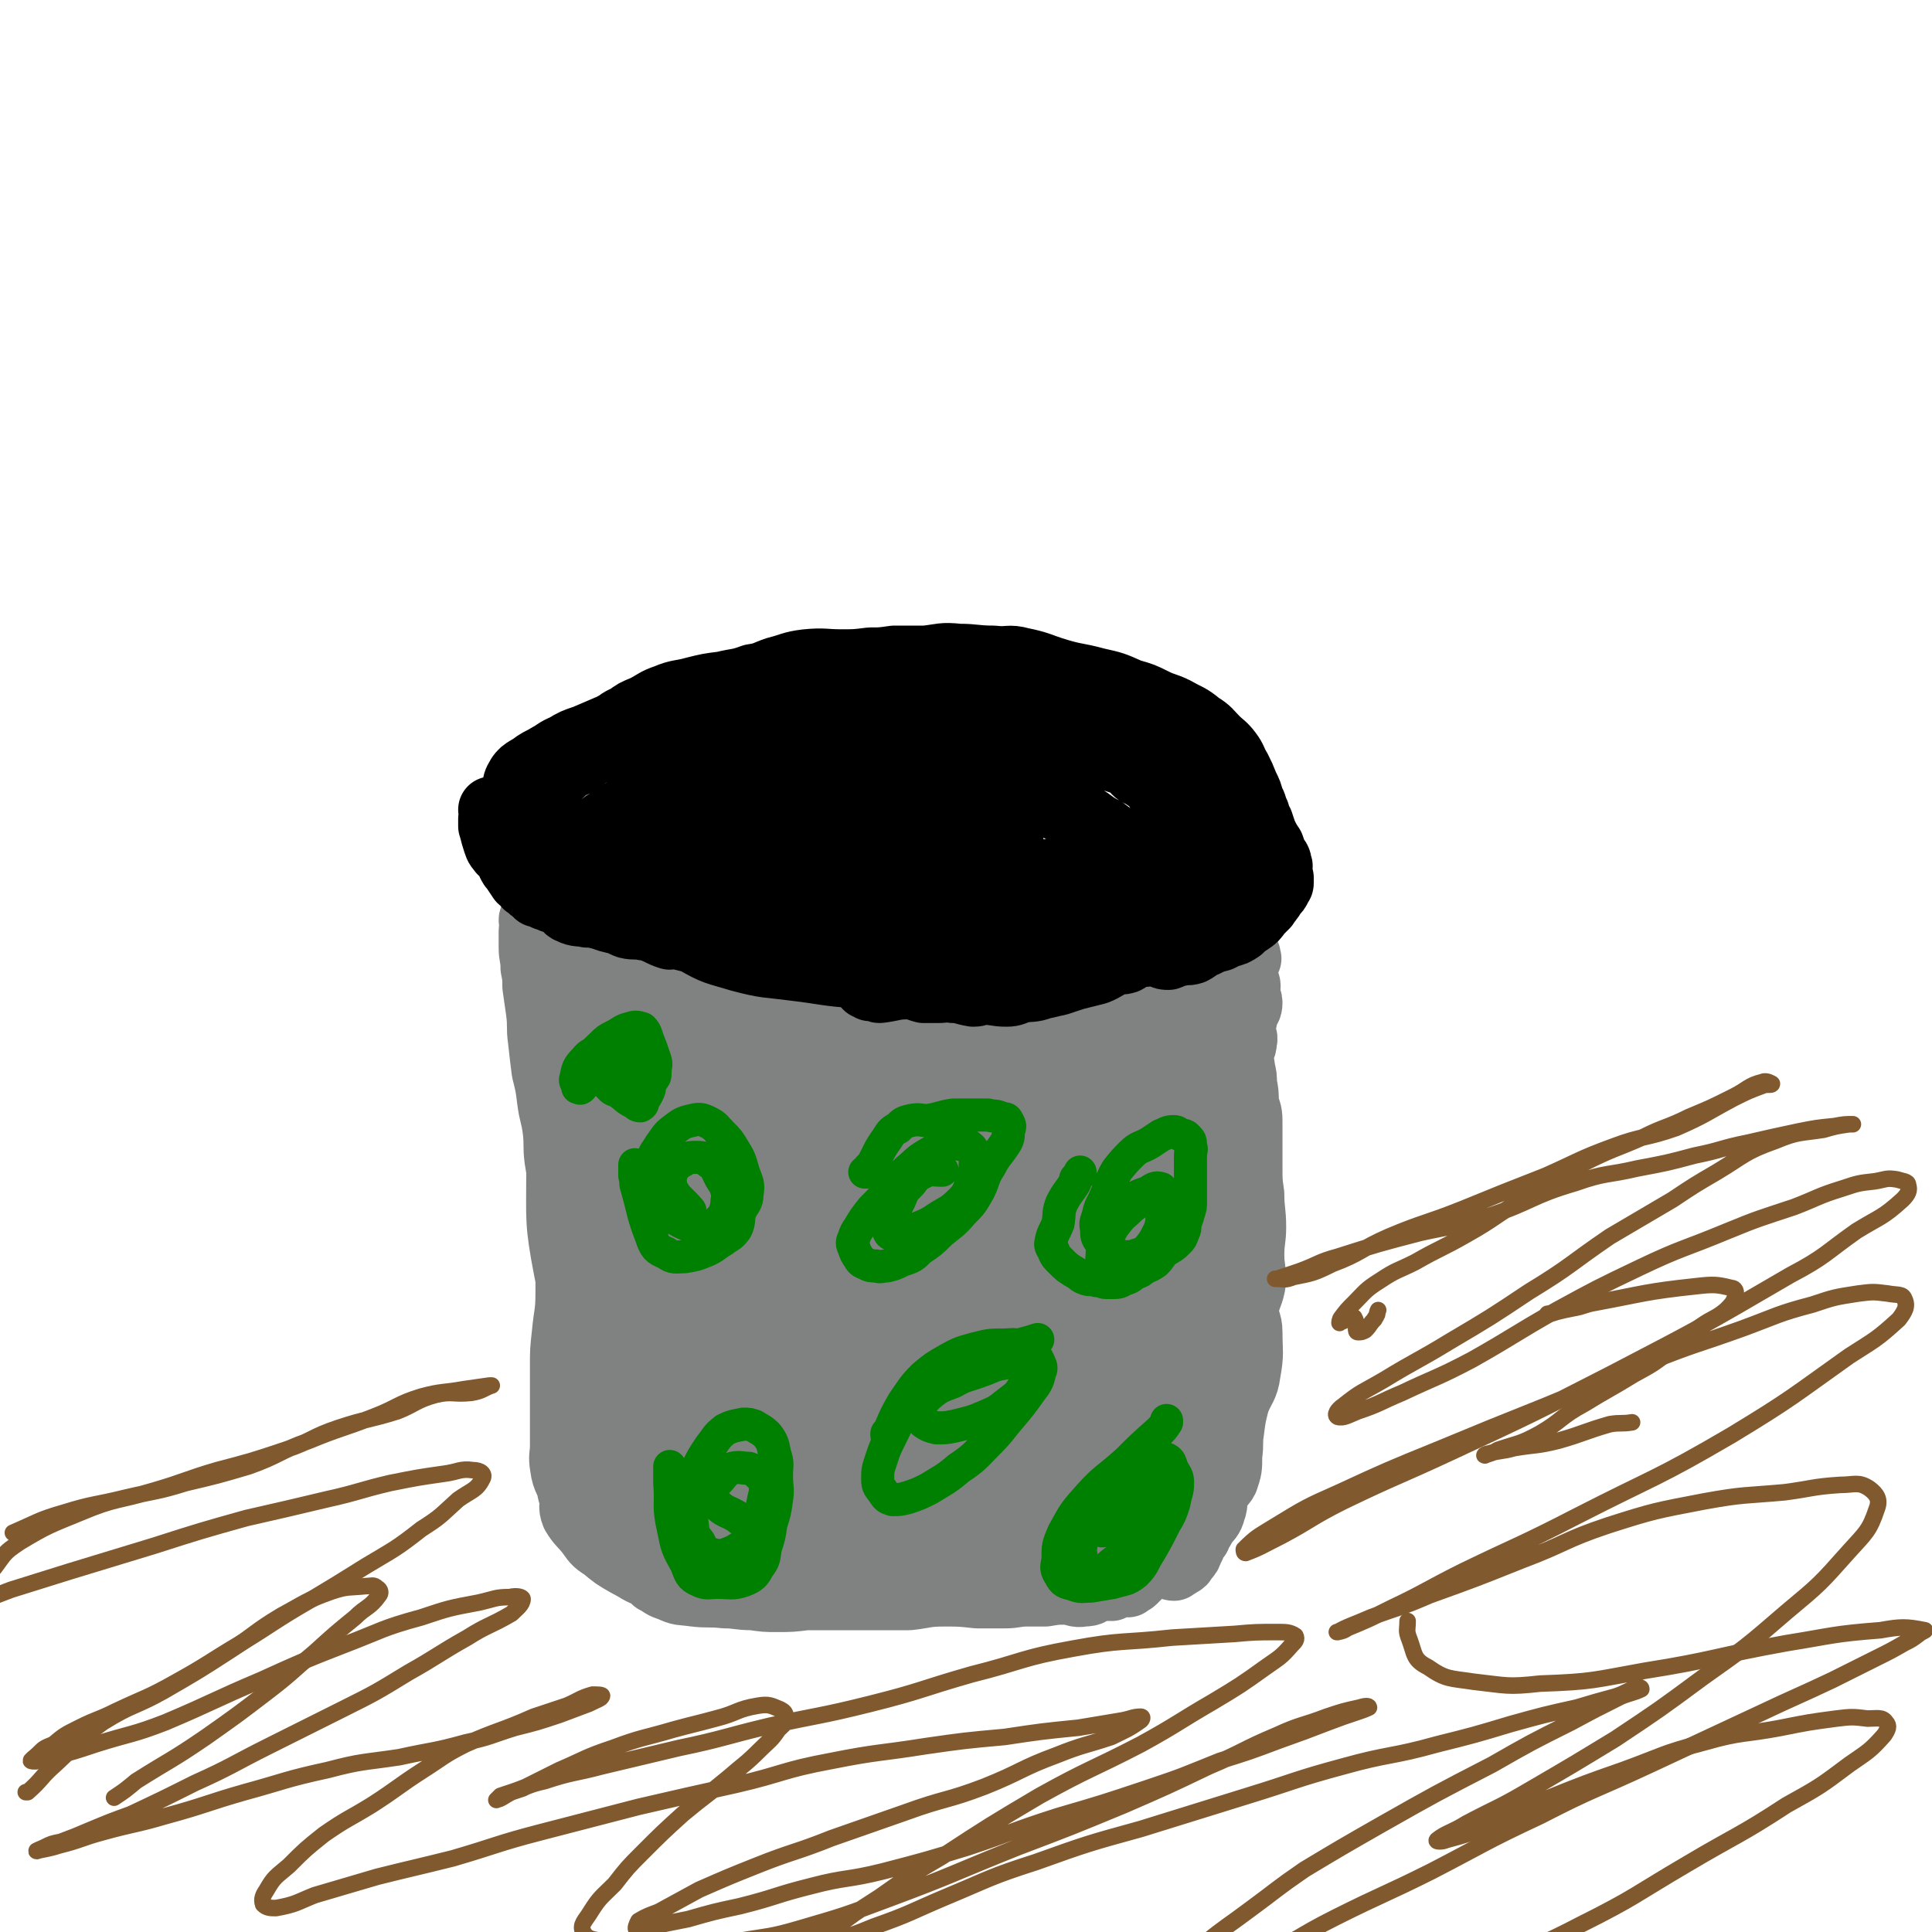 <svg viewBox='0 0 1050 1050' version='1.1' xmlns='http://www.w3.org/2000/svg' xmlns:xlink='http://www.w3.org/1999/xlink'><g fill='none' stroke='#808282' stroke-width='36' stroke-linecap='round' stroke-linejoin='round'><path d='M316,521c0,0 0,0 0,0 1,0 1,-1 1,-1 0,-2 -1,-2 -2,-3 -1,-1 -1,0 -2,-1 -2,-1 -3,-1 -3,-3 0,-1 1,-2 3,-2 3,-1 3,0 6,0 2,0 3,1 3,0 1,-3 -1,-5 1,-7 2,-2 4,0 8,0 3,-1 3,-2 6,-3 2,-2 2,-2 4,-4 2,-1 2,-1 4,-2 2,-1 3,-1 6,-1 3,-1 3,-1 5,-2 3,-1 2,-2 5,-4 3,-2 3,-1 7,-2 3,-1 3,-1 6,-1 4,-1 4,-1 8,-2 3,-1 3,-1 6,-1 4,-1 4,-1 7,-1 3,-1 3,0 6,-1 4,-1 3,-3 7,-4 2,0 2,2 4,2 4,0 4,-2 7,-2 2,0 2,1 4,3 2,1 2,1 4,2 3,1 3,1 6,2 3,1 3,0 6,0 4,1 4,1 7,1 4,0 4,0 8,1 4,1 4,1 8,1 4,1 4,1 8,2 3,0 3,0 6,1 4,0 4,0 8,1 4,1 3,1 7,2 3,1 3,1 6,1 3,1 3,1 5,1 3,1 3,0 6,1 5,1 5,0 9,2 5,3 4,6 9,8 4,1 5,-1 9,0 4,0 4,1 8,3 4,1 5,1 8,4 4,3 3,3 6,7 3,3 2,4 4,7 2,2 2,2 4,4 2,2 2,2 5,3 3,2 4,1 7,4 2,1 2,2 4,4 2,2 2,2 5,4 3,2 3,1 6,3 3,2 4,1 6,3 3,3 2,4 5,7 1,3 2,3 3,6 2,4 2,4 3,7 2,3 2,3 3,6 2,4 1,4 2,7 1,3 1,3 1,6 1,3 1,3 1,5 1,3 1,3 2,6 0,2 0,2 0,4 -1,3 -1,3 -2,5 0,5 0,5 0,9 -1,4 -1,4 -1,8 -1,4 -1,4 -1,8 0,4 0,4 -1,8 0,4 0,4 0,8 0,4 0,4 0,8 0,4 1,4 1,7 0,3 0,3 0,6 0,4 0,4 0,9 0,5 0,5 0,11 0,4 0,4 0,8 0,7 0,7 0,13 1,8 1,8 1,16 0,8 1,8 0,16 -1,7 -2,7 -2,13 -1,7 -1,7 -1,14 -1,5 -1,5 -2,11 0,5 0,5 -1,10 0,5 0,5 -1,10 0,4 0,4 0,8 0,4 0,4 0,7 -1,4 -1,4 -1,7 0,4 0,4 0,7 0,3 0,3 0,5 0,3 0,3 0,5 0,1 0,1 0,2 0,1 1,2 0,3 -2,0 -3,-1 -5,-1 '/><path d='M312,532c0,0 0,0 0,0 0,0 0,0 0,0 0,1 0,1 0,1 0,0 0,-1 0,-1 0,-1 1,-1 1,-1 0,0 0,-1 0,-1 3,-3 3,-3 6,-5 2,-1 2,0 4,0 6,-1 7,1 13,-2 4,-2 2,-5 6,-8 3,-2 4,0 8,-1 2,-1 2,-2 4,-3 3,-3 3,-4 6,-5 2,0 2,1 4,1 2,-1 2,-2 4,-2 3,0 3,1 6,2 5,1 5,0 10,1 3,0 3,0 7,0 5,2 6,2 11,4 3,1 3,2 6,3 3,1 3,2 6,3 3,1 3,1 6,1 4,1 4,0 8,1 7,1 7,1 13,2 5,2 5,3 9,3 8,1 8,1 16,1 5,0 5,-1 10,0 3,0 3,0 6,1 3,0 3,0 5,0 4,0 4,0 7,1 3,0 3,0 6,0 4,1 4,2 8,2 4,0 4,0 9,-1 3,-1 3,0 5,-2 4,-2 3,-2 7,-4 3,-2 3,-1 7,-2 3,-1 3,-1 5,-2 3,-1 3,-1 5,-1 2,-1 2,-1 4,-2 2,0 2,0 4,-1 2,-1 1,-2 3,-3 2,-1 2,0 4,-1 2,-2 1,-2 3,-3 2,-1 2,0 4,-1 1,0 1,-1 3,-2 1,-1 1,-1 3,-2 2,-1 2,-1 3,-1 2,0 2,1 4,0 2,0 3,0 5,-1 0,0 0,0 0,0 -1,0 0,1 0,1 -2,1 -2,0 -4,1 0,0 0,0 0,0 0,1 0,1 -1,2 -2,0 -3,0 -5,0 -5,1 -5,2 -10,3 -4,2 -4,1 -8,3 -5,2 -5,3 -10,5 -5,3 -5,3 -11,5 -9,4 -9,4 -18,7 -8,3 -8,2 -17,4 -7,2 -7,2 -13,4 -7,1 -7,1 -13,2 -8,1 -8,1 -15,2 -8,1 -8,3 -16,3 -7,-1 -6,-3 -13,-4 -5,-2 -5,-2 -10,-3 -7,0 -7,0 -14,0 -8,0 -8,0 -16,-1 -8,-1 -8,0 -15,-2 -6,-1 -6,-2 -12,-5 -5,-2 -5,-1 -10,-3 -5,-3 -5,-3 -10,-6 -6,-3 -6,-3 -13,-6 -5,-3 -6,-2 -11,-5 -4,-3 -4,-3 -8,-6 -4,-2 -4,-2 -7,-5 -3,-1 -4,-1 -7,-3 -1,-1 -1,-1 -2,-2 -2,-1 -2,-1 -3,-2 -1,-1 1,-2 0,-3 0,-1 -1,-1 -2,-1 0,0 0,0 0,1 0,0 0,0 0,0 1,0 1,0 2,0 1,1 1,2 3,3 2,2 2,2 4,4 3,2 3,2 6,4 6,4 5,5 12,8 9,6 9,6 19,10 6,3 6,4 13,5 7,1 7,-1 14,0 11,2 11,3 22,5 7,2 7,1 14,2 7,1 7,1 14,2 6,0 6,1 13,1 10,1 10,1 19,1 9,-1 9,-2 18,-2 8,0 8,1 16,1 7,-1 7,-1 15,-3 7,-1 7,-1 14,-2 8,-1 8,0 15,-1 7,-1 7,-1 14,-2 5,-1 5,-1 10,-2 5,-2 4,-2 9,-4 3,-2 4,-1 7,-3 3,-2 2,-3 5,-5 2,-1 3,1 4,-1 2,0 1,-2 2,-2 1,0 1,2 2,2 1,0 0,-1 1,-2 0,0 0,-1 0,-1 0,0 0,1 -1,1 -1,0 -1,-1 -2,-1 -1,1 0,2 -1,3 -2,3 -2,3 -4,6 -2,2 -2,3 -5,4 -5,2 -6,0 -11,1 -7,2 -7,4 -14,6 -12,4 -12,5 -25,6 -11,2 -12,0 -24,0 -10,0 -10,-2 -20,-1 -15,2 -14,7 -29,8 -10,0 -10,-2 -20,-4 -9,-1 -9,-1 -17,-1 -9,-1 -9,-1 -18,-1 -7,-1 -7,-1 -15,-3 -6,-1 -6,-2 -12,-3 -6,-1 -7,0 -12,-1 -8,-2 -8,-4 -15,-6 -6,-2 -6,0 -12,-1 -5,-1 -5,-1 -10,-3 -4,-2 -4,-2 -7,-5 -3,-2 -3,-2 -6,-5 -2,-3 -2,-3 -3,-6 -2,-3 -2,-4 -3,-7 -1,-3 -2,-3 -3,-5 -1,-3 -1,-3 -2,-6 0,-3 0,-3 0,-6 1,-5 2,-5 3,-11 2,-5 2,-5 4,-10 2,-4 2,-4 4,-9 2,-3 2,-3 4,-6 1,-1 1,-1 3,-3 0,0 0,0 0,0 1,1 1,2 1,3 0,4 0,4 0,8 0,4 -1,4 -1,8 1,5 1,5 3,10 2,5 2,6 5,10 4,4 5,3 9,7 5,4 5,4 10,9 5,5 4,6 10,10 5,4 6,3 12,6 7,4 7,5 14,8 9,3 10,3 19,5 9,2 9,2 17,3 9,1 9,1 17,2 11,1 11,1 21,1 11,1 11,1 22,1 8,0 8,0 17,0 9,-1 9,-2 18,-3 10,-2 10,-1 21,-3 8,-2 8,-2 16,-3 8,-2 8,-1 15,-3 7,-1 7,-2 14,-4 5,-2 5,-1 10,-3 6,-1 6,-1 11,-2 4,-2 4,-2 7,-4 4,-2 4,-3 7,-6 2,-2 2,-2 3,-5 1,-1 1,-1 1,-2 0,-1 0,-2 -1,-2 -1,-1 -1,-2 -2,-2 -2,-1 -2,0 -5,0 -4,0 -4,0 -9,0 -4,1 -4,1 -8,2 -5,1 -5,1 -9,3 -6,2 -5,3 -11,5 -5,1 -5,1 -11,1 -8,2 -9,2 -17,3 -10,1 -10,1 -20,2 -9,2 -9,2 -19,3 -13,0 -13,-1 -25,-1 -12,1 -12,4 -24,4 -10,1 -10,0 -19,-1 -12,-1 -12,0 -23,-1 -10,-2 -10,-1 -19,-4 -8,-2 -8,-3 -15,-6 -7,-2 -7,-2 -13,-5 -6,-3 -6,-3 -12,-5 -6,-2 -7,-2 -13,-3 -6,-2 -6,-1 -12,-3 -5,-2 -5,-3 -10,-5 -2,-1 -2,0 -5,-2 -2,-2 -1,-3 -4,-4 0,-1 -1,0 -1,0 -1,0 -1,0 -1,-1 -1,0 -1,0 -1,-1 0,0 0,-1 0,-1 1,2 1,2 3,4 1,2 1,2 3,4 5,3 5,3 10,5 6,3 7,3 13,6 7,3 7,4 14,7 8,4 8,5 16,7 13,4 13,3 26,6 11,1 11,1 22,2 13,1 13,1 26,1 13,-1 13,-2 26,-3 11,-1 11,0 22,1 9,0 9,1 18,1 11,1 11,1 22,1 8,-1 8,-2 16,-3 7,-1 7,-1 13,-2 6,-1 6,-1 12,-3 4,-2 4,-3 8,-5 5,-2 4,-2 9,-4 5,-2 5,-1 10,-3 4,-2 3,-3 7,-5 3,-2 3,-2 6,-4 1,-1 1,-1 3,-2 1,-2 1,-2 2,-3 1,0 1,1 2,1 0,0 0,-1 -1,-1 -1,-1 -2,-1 -3,-1 -2,1 -2,2 -4,3 -2,2 -1,2 -3,4 -3,2 -4,1 -7,3 -2,2 -2,2 -5,4 -2,3 -2,3 -3,6 -2,2 -2,2 -4,5 -2,4 -1,4 -4,7 -3,4 -3,4 -7,7 -3,3 -4,3 -8,6 -6,6 -5,7 -13,12 -7,4 -7,4 -15,7 -6,2 -7,1 -14,3 -6,2 -6,3 -12,5 -6,2 -7,2 -13,3 -9,3 -9,3 -17,5 -9,2 -9,1 -17,3 -7,2 -7,4 -13,5 -5,0 -5,-1 -10,-2 -5,-1 -5,-1 -9,-2 -6,-2 -6,-3 -11,-5 -9,-2 -9,-2 -17,-4 -8,-2 -8,-1 -17,-4 -7,-1 -7,-2 -14,-3 -6,-2 -6,-2 -12,-3 -6,-1 -6,0 -12,-3 -5,-2 -5,-4 -11,-7 -5,-3 -6,-2 -11,-5 -4,-3 -3,-4 -7,-8 -3,-3 -3,-3 -6,-5 -3,-2 -3,-1 -6,-2 -2,-2 -1,-2 -3,-4 -2,-2 -2,-2 -4,-4 -1,-1 -1,-1 -1,-1 -1,0 -2,1 -2,2 0,0 1,1 1,1 0,3 -1,3 -1,5 0,5 0,5 0,9 0,5 1,5 1,11 1,5 1,5 1,10 1,7 1,7 2,14 1,8 0,8 1,15 1,9 1,9 2,17 2,8 2,8 3,16 1,8 2,8 3,16 1,8 0,8 1,16 1,6 1,6 2,13 0,6 1,6 1,13 1,6 0,6 1,13 1,8 1,8 2,16 0,10 0,10 0,20 1,9 1,9 2,18 0,5 0,5 0,11 0,5 0,5 1,11 0,6 0,6 1,13 0,7 0,7 1,13 0,5 0,5 0,9 1,5 1,5 1,11 1,4 1,4 1,7 1,5 1,5 1,10 1,4 1,4 2,8 0,3 0,3 1,6 0,1 0,1 0,2 0,2 0,2 1,4 0,1 1,1 2,3 1,1 1,2 2,3 2,1 2,1 5,3 1,1 1,1 3,3 2,1 2,2 5,3 2,2 3,2 5,4 4,3 4,3 7,6 3,3 3,3 6,6 4,2 4,3 8,4 6,3 6,2 13,3 8,1 8,0 17,1 7,0 7,1 15,1 7,1 7,1 13,1 8,0 8,0 16,-1 9,0 9,0 19,0 10,0 10,0 19,0 9,0 9,0 18,0 9,-1 9,-2 19,-2 9,0 9,0 18,1 8,0 8,0 15,0 6,0 6,-1 12,-1 5,0 5,0 10,0 6,-1 6,-1 11,-1 5,0 5,2 10,1 4,0 4,-1 7,-3 2,0 2,0 3,-1 1,0 1,-1 2,-1 1,0 1,0 1,1 1,0 2,1 2,1 -1,0 -2,-1 -3,-1 0,0 1,1 1,1 0,0 -1,0 -1,-1 0,-1 -1,-2 -1,-2 1,0 1,1 2,1 1,0 1,-1 2,-1 1,0 1,0 1,0 2,0 2,1 3,1 1,0 1,0 2,0 1,-1 2,0 3,0 0,-1 0,-1 0,-1 1,-1 2,0 3,-1 1,-1 1,-1 3,-3 1,-2 1,-2 1,-4 1,-2 2,-2 2,-4 1,-3 1,-4 2,-7 1,-4 2,-4 4,-8 1,-4 1,-4 2,-8 1,-5 1,-5 2,-10 0,-5 0,-5 0,-10 -1,-7 -2,-6 -2,-13 0,-10 0,-10 0,-21 0,-7 0,-7 -1,-13 0,-7 -1,-7 -1,-14 -1,-8 -1,-8 -2,-17 0,-12 0,-12 0,-24 0,-12 0,-12 0,-23 0,-8 0,-8 0,-16 0,-8 0,-8 0,-16 0,-10 0,-10 -1,-20 -1,-6 0,-6 -1,-13 -2,-11 -3,-11 -5,-21 -2,-8 -2,-8 -4,-15 -1,-8 -1,-7 -3,-15 -1,-5 0,-6 -2,-11 -1,-5 -2,-5 -4,-10 -2,-3 -4,-3 -4,-7 -1,-3 2,-3 1,-7 0,-4 -1,-4 -2,-7 0,-1 -1,-1 -1,-1 0,-1 0,-1 0,-1 0,0 0,1 0,1 0,3 0,3 0,5 0,4 0,4 0,8 0,5 0,5 0,11 1,9 1,9 2,18 2,12 5,12 5,25 1,15 -2,15 -1,31 0,12 2,12 3,24 1,12 0,12 0,24 0,11 0,11 0,22 0,9 1,9 1,17 1,10 1,10 1,20 1,9 1,9 1,18 0,8 1,9 -1,17 -1,7 -5,6 -7,14 -2,4 1,5 -1,10 -1,5 -2,5 -5,10 -4,5 -5,5 -9,9 -3,4 -2,5 -6,9 -3,3 -4,2 -7,4 -4,2 -5,2 -8,4 -5,3 -4,4 -9,7 -6,3 -6,3 -11,6 -8,3 -8,3 -15,6 -9,3 -9,3 -17,5 -8,2 -8,1 -15,2 -7,0 -7,0 -13,0 -9,0 -9,0 -17,-1 -8,-1 -8,-1 -16,-2 -7,-2 -7,-1 -14,-5 -7,-3 -7,-3 -13,-8 -6,-5 -6,-5 -11,-10 -7,-7 -7,-7 -13,-15 -7,-8 -7,-8 -13,-18 -6,-11 -6,-11 -11,-22 -5,-11 -5,-11 -8,-22 -3,-15 -3,-15 -6,-30 -2,-15 -2,-15 -3,-30 -2,-16 -3,-16 -4,-32 -2,-15 -1,-15 -2,-31 0,-14 0,-14 0,-27 0,-13 0,-13 -1,-25 -1,-9 -1,-9 -3,-16 -1,-5 -1,-5 -3,-10 -1,-3 0,-4 -2,-5 -2,0 -4,1 -6,3 -3,3 -4,3 -5,8 -4,10 -3,11 -4,22 -1,18 0,18 0,35 0,25 0,25 1,50 2,24 2,24 4,49 2,20 1,20 4,41 2,14 3,14 6,28 3,8 2,8 6,16 2,3 3,5 6,5 3,0 4,-3 7,-7 6,-9 6,-9 10,-20 4,-14 2,-15 5,-29 4,-19 6,-19 8,-37 3,-17 2,-17 2,-35 0,-16 0,-16 -3,-33 -2,-10 -3,-11 -7,-21 -4,-6 -4,-7 -9,-12 -3,-2 -6,-2 -9,0 -6,3 -6,5 -9,11 -6,11 -6,12 -9,24 -3,18 -2,18 -3,36 -1,23 -1,23 0,47 1,23 1,23 4,46 1,17 2,17 5,33 2,10 1,12 7,20 2,4 4,5 8,5 5,1 7,0 10,-4 8,-8 8,-9 12,-18 7,-16 8,-17 12,-34 4,-18 3,-19 4,-38 1,-21 3,-21 1,-43 -2,-23 -2,-24 -9,-46 -6,-21 -8,-20 -17,-40 -6,-15 -5,-16 -13,-30 -6,-9 -6,-10 -15,-16 -6,-4 -9,-5 -15,-2 -9,3 -10,5 -16,14 -8,13 -9,13 -13,28 -5,21 -4,21 -4,43 0,26 -1,27 4,53 5,26 6,26 16,51 7,19 7,19 16,38 7,11 6,12 15,21 8,8 9,8 18,11 9,3 10,3 19,2 8,-1 10,-1 15,-8 8,-9 6,-11 10,-23 5,-14 6,-14 9,-29 4,-20 4,-20 5,-41 2,-19 1,-20 1,-39 -1,-18 0,-19 -4,-36 -2,-14 -3,-14 -9,-26 -4,-7 -4,-9 -11,-12 -8,-4 -10,-5 -18,-3 -8,3 -10,5 -14,14 -7,13 -6,15 -7,30 -3,24 -3,24 -2,48 1,27 1,27 6,54 5,24 4,24 12,47 6,16 6,17 15,31 6,9 6,11 14,15 7,4 10,4 17,1 11,-4 12,-6 19,-16 11,-14 11,-15 18,-31 7,-19 7,-19 11,-39 3,-20 5,-20 5,-40 0,-19 -1,-19 -6,-37 -5,-15 -6,-15 -15,-28 -8,-9 -8,-11 -19,-16 -8,-4 -10,-4 -20,-2 -12,3 -13,5 -24,13 -12,9 -14,8 -22,20 -10,14 -10,16 -13,33 -5,22 -5,22 -4,45 2,25 1,26 8,50 6,19 8,19 19,36 8,13 8,14 19,23 9,7 10,8 21,9 14,1 16,-1 29,-6 14,-6 14,-7 27,-16 13,-10 14,-11 25,-24 10,-12 12,-12 17,-26 5,-13 5,-14 3,-27 -2,-12 -4,-12 -11,-22 -7,-9 -8,-11 -18,-15 -14,-5 -15,-4 -30,-4 -17,0 -17,1 -34,5 -18,4 -19,4 -36,11 -16,7 -16,8 -31,17 -15,10 -16,9 -30,20 -11,9 -12,9 -20,20 -6,7 -8,8 -9,16 -1,7 1,9 6,14 6,6 7,6 16,9 8,4 9,5 18,6 13,2 14,2 28,1 13,0 13,0 26,-3 12,-2 12,-3 24,-7 10,-3 10,-3 20,-8 7,-4 9,-3 14,-9 3,-4 4,-5 3,-10 -1,-4 -2,-5 -7,-8 -7,-4 -7,-3 -15,-5 -8,-2 -7,-3 -15,-4 -8,-1 -8,-2 -16,0 -6,2 -6,3 -11,8 -6,4 -8,5 -9,11 -2,7 0,8 3,15 3,8 4,8 10,14 6,8 5,9 13,14 9,6 10,5 20,8 12,3 12,3 25,5 11,2 12,3 23,2 13,-1 13,-2 25,-7 12,-4 12,-4 22,-11 9,-7 10,-7 17,-16 6,-8 7,-9 10,-19 4,-11 4,-12 4,-23 0,-13 1,-13 -2,-25 -3,-10 -2,-11 -9,-20 -6,-9 -7,-11 -17,-16 -8,-5 -9,-4 -19,-4 -9,0 -10,1 -19,5 -10,5 -11,4 -20,11 -10,8 -11,9 -17,20 -6,9 -7,10 -9,22 -1,12 0,13 3,25 3,11 4,11 10,20 6,9 7,8 13,16 5,5 5,5 10,11 3,3 4,3 7,6 1,1 2,1 3,2 0,0 -1,-1 -2,-1 -3,-2 -3,-2 -6,-4 -7,-2 -7,-3 -13,-4 -10,-2 -11,-1 -21,-2 -9,-1 -9,0 -19,-1 -8,-1 -8,-2 -16,-3 -8,-2 -8,-2 -16,-3 -8,-1 -8,-1 -15,-2 -7,-2 -7,-3 -14,-6 -6,-2 -6,-2 -11,-3 -4,-1 -4,-1 -8,-2 -4,-2 -3,-3 -7,-5 -5,-2 -6,-1 -10,-4 -4,-3 -3,-5 -6,-9 -3,-3 -3,-3 -6,-7 -4,-5 -5,-5 -7,-10 -3,-6 -2,-6 -4,-13 -1,-6 0,-6 -1,-12 -1,-7 -2,-7 -3,-15 -1,-8 -1,-8 -1,-16 0,-9 1,-9 2,-18 0,-8 0,-8 1,-16 0,-10 -1,-10 0,-19 0,-9 1,-9 0,-17 -1,-10 -2,-10 -3,-19 0,-9 1,-9 1,-17 -1,-8 -2,-8 -2,-17 0,-9 1,-9 1,-18 1,-8 0,-8 0,-17 0,-7 0,-7 0,-15 0,-6 2,-6 2,-12 -1,-5 -3,-4 -4,-8 0,-2 1,-2 2,-3 0,-1 1,-1 1,-1 0,0 -1,0 -1,1 -1,3 -1,3 -1,7 0,5 0,5 0,10 0,9 0,9 0,18 0,11 0,11 -1,22 0,11 0,11 0,22 0,11 -1,11 -1,22 0,12 0,12 0,24 0,10 0,10 0,20 0,11 1,11 0,21 0,11 -1,11 -2,22 -1,9 -1,9 -1,18 0,7 0,7 0,15 0,8 0,8 0,15 0,7 0,7 0,13 0,5 -1,5 0,11 1,8 3,7 5,16 1,5 -1,5 1,10 3,5 4,5 8,10 3,4 3,5 8,8 6,5 6,5 13,9 6,3 6,4 12,6 6,3 7,3 14,3 11,1 11,1 22,1 9,0 9,0 18,-1 8,-1 8,-1 16,-3 9,-1 9,-1 18,-2 9,-2 8,-4 18,-5 8,-2 8,-1 16,-2 7,-1 7,0 13,-2 6,-1 6,-2 12,-4 5,-1 6,-1 11,-2 6,-1 6,-1 12,-3 6,-2 7,-2 12,-5 6,-3 6,-3 11,-7 4,-3 4,-3 7,-7 4,-4 4,-4 7,-8 3,-4 4,-4 6,-9 4,-6 3,-6 6,-12 4,-7 4,-7 7,-13 5,-7 5,-7 9,-14 4,-8 5,-7 9,-15 4,-9 3,-9 6,-18 3,-7 3,-7 5,-15 3,-8 2,-8 4,-15 2,-8 3,-8 4,-16 1,-10 0,-10 0,-19 0,-11 0,-11 1,-22 0,-10 0,-10 0,-20 0,-8 1,-8 0,-16 -1,-9 -1,-9 -3,-18 -2,-8 -2,-7 -4,-15 -2,-8 -1,-8 -3,-16 -2,-7 -2,-7 -3,-15 -1,-5 0,-5 -1,-11 0,-3 0,-3 0,-5 0,-1 -1,-2 -1,-2 1,0 2,0 2,1 0,2 0,3 0,5 0,3 0,3 1,6 0,4 0,4 0,8 1,6 1,6 2,13 1,7 1,7 2,13 2,10 3,10 4,19 2,11 1,11 2,22 2,17 2,17 4,35 1,15 3,15 2,29 0,16 -2,16 -4,32 -2,13 -1,13 -3,26 -2,9 -2,9 -5,18 -2,8 -3,8 -5,16 -3,8 -3,8 -7,17 -3,8 -3,8 -6,16 -3,7 -4,6 -7,13 -3,4 -2,5 -5,9 -2,3 -2,3 -5,6 -1,2 -1,2 -3,3 0,1 0,1 -1,2 -1,1 -1,2 -2,2 -1,-1 -1,-2 -2,-3 -1,-2 -1,-1 -2,-3 -2,-3 -2,-3 -4,-7 -3,-4 -3,-4 -5,-9 -5,-7 -4,-7 -9,-14 -7,-10 -8,-9 -15,-19 -8,-13 -9,-13 -15,-27 -7,-16 -6,-17 -11,-34 -5,-18 -5,-18 -9,-37 -4,-19 -3,-19 -6,-38 -2,-16 -2,-16 -4,-31 -2,-13 -3,-13 -5,-26 -1,-8 0,-9 -2,-17 -1,-1 -3,-3 -3,-2 -3,6 -3,8 -3,17 -2,17 -2,17 -2,33 1,25 1,25 3,49 1,27 1,27 3,53 2,23 2,23 5,46 1,12 1,12 5,23 1,4 2,8 5,7 4,-3 5,-6 7,-13 5,-14 5,-15 7,-30 2,-20 2,-21 1,-41 -1,-22 0,-23 -5,-45 -3,-18 -2,-20 -11,-36 -7,-13 -9,-14 -22,-23 -10,-7 -11,-8 -24,-9 -9,-1 -11,-1 -18,4 -10,8 -11,9 -16,21 -7,17 -6,18 -7,37 0,24 2,24 6,48 3,23 2,23 8,46 4,13 2,15 10,25 5,6 8,8 16,8 9,-1 11,-3 18,-10 9,-9 9,-11 14,-23 6,-15 6,-16 8,-32 3,-20 2,-20 1,-40 -1,-21 1,-21 -4,-41 -4,-15 -5,-16 -14,-29 -7,-11 -8,-12 -18,-21 -7,-6 -8,-8 -16,-8 -7,0 -9,1 -14,7 -9,10 -9,12 -12,25 -4,19 -3,20 -2,39 1,19 3,19 7,38 3,14 2,14 7,27 3,10 2,11 9,18 6,7 7,9 16,9 9,1 11,0 18,-5 8,-6 7,-8 12,-17 6,-12 6,-12 9,-25 3,-15 3,-15 2,-30 0,-18 1,-19 -4,-35 -5,-18 -7,-18 -16,-34 -9,-15 -8,-16 -19,-29 -6,-8 -7,-9 -16,-14 -5,-3 -8,-5 -12,-2 -7,6 -8,9 -10,20 -3,18 0,19 0,38 1,27 0,27 2,55 2,29 2,29 5,58 3,21 2,22 7,43 3,12 2,14 10,23 7,6 10,7 19,7 10,-1 13,-2 19,-10 11,-11 9,-14 15,-29 7,-19 6,-19 10,-39 4,-19 4,-19 4,-39 1,-20 1,-20 -2,-39 -3,-12 -2,-14 -9,-24 -6,-8 -8,-9 -19,-12 -9,-3 -11,-4 -20,0 -10,5 -11,7 -18,17 -10,14 -11,15 -15,32 -5,21 -3,22 -2,45 1,26 2,26 6,52 4,20 2,22 11,39 6,13 8,14 20,21 9,6 11,6 21,4 10,-1 11,-3 19,-10 13,-12 13,-12 23,-27 11,-17 11,-18 19,-36 7,-20 7,-20 10,-40 3,-20 4,-21 1,-41 -2,-15 -2,-16 -9,-30 -4,-9 -5,-11 -13,-16 -5,-3 -9,-5 -13,-2 -7,6 -8,9 -11,20 -4,18 -4,19 -3,38 0,26 0,26 4,52 4,26 2,27 13,50 7,16 9,17 21,29 9,8 10,11 21,13 11,1 14,0 24,-7 12,-8 12,-10 20,-24 10,-15 10,-16 15,-34 5,-20 6,-21 6,-41 1,-23 2,-24 -2,-46 -4,-18 -4,-20 -14,-35 -6,-11 -8,-11 -18,-18 -7,-4 -10,-6 -17,-3 -8,3 -10,5 -15,14 -7,13 -6,15 -8,30 -3,23 -2,23 -1,47 0,21 -1,21 2,42 1,15 1,15 6,29 2,7 2,9 8,14 4,3 7,3 10,0 8,-5 8,-7 13,-15 7,-14 8,-14 11,-29 5,-21 5,-21 6,-42 0,-22 1,-22 -3,-44 -4,-21 -6,-21 -13,-42 -5,-13 -4,-14 -11,-27 -3,-6 -4,-9 -10,-10 -5,-2 -7,0 -11,5 -6,7 -7,9 -9,19 -4,18 -3,19 -3,38 0,18 0,19 3,37 1,13 0,14 5,25 3,7 4,9 10,11 5,2 7,1 12,-3 8,-5 9,-5 14,-13 8,-11 8,-12 12,-25 4,-12 5,-12 6,-26 1,-14 1,-15 -2,-30 -2,-12 -2,-13 -8,-24 -4,-8 -4,-11 -11,-15 -3,-2 -6,0 -8,3 -6,7 -7,8 -9,16 -3,17 -2,17 -2,34 0,19 0,20 3,39 2,14 1,15 7,28 3,9 3,12 10,15 6,3 10,2 16,-2 8,-5 8,-7 12,-16 4,-12 3,-13 4,-27 2,-17 3,-17 1,-34 -3,-18 -3,-19 -10,-35 -6,-15 -6,-16 -16,-29 -7,-8 -8,-10 -17,-12 -9,-2 -11,0 -19,5 -12,6 -11,8 -20,18 -10,12 -11,11 -18,25 -7,15 -6,16 -10,32 -2,11 -3,11 -2,22 0,7 0,9 4,14 3,4 5,5 10,5 7,1 8,0 14,-4 6,-4 5,-5 9,-12 6,-11 7,-11 10,-23 2,-10 2,-10 0,-20 -2,-13 -3,-13 -9,-25 -6,-10 -6,-11 -14,-20 -7,-7 -8,-10 -17,-12 -7,-2 -10,-2 -16,3 -10,7 -11,8 -18,19 -8,15 -9,15 -12,32 -5,21 -3,21 -3,43 1,22 0,23 5,44 2,12 3,13 11,22 4,6 5,8 12,9 7,1 8,0 14,-4 10,-7 10,-8 17,-19 8,-12 10,-12 13,-27 5,-17 4,-19 2,-37 -3,-18 -3,-18 -11,-35 -6,-14 -6,-15 -17,-27 -9,-9 -10,-12 -22,-16 -12,-3 -15,-3 -28,2 -11,3 -12,5 -20,14 -9,10 -10,11 -14,24 -5,16 -4,17 -5,35 0,16 0,16 3,32 2,11 1,13 6,22 4,5 6,7 12,7 8,0 10,-1 16,-7 7,-6 7,-8 11,-17 6,-13 7,-13 10,-27 3,-15 4,-16 1,-30 -2,-18 -4,-18 -11,-35 -6,-13 -7,-13 -16,-25 -6,-8 -6,-10 -15,-14 -6,-4 -9,-6 -15,-2 -8,5 -8,8 -12,19 -7,15 -7,16 -11,33 -3,17 -4,17 -4,35 0,11 0,11 3,22 2,8 2,9 7,15 3,2 5,2 8,1 4,-2 4,-3 6,-8 4,-8 4,-8 5,-17 3,-12 3,-13 3,-25 -1,-11 -1,-11 -4,-22 -2,-10 -1,-11 -6,-21 -3,-6 -5,-7 -11,-10 -5,-2 -7,-3 -11,0 -6,4 -8,6 -10,13 -3,12 -2,13 -1,25 2,17 3,17 8,34 5,15 5,15 12,29 5,11 4,12 13,20 6,6 8,7 15,7 9,0 10,-1 17,-6 9,-6 9,-7 14,-16 6,-11 6,-12 7,-23 2,-13 3,-14 1,-27 -2,-12 -2,-13 -8,-24 -6,-9 -7,-9 -16,-14 -6,-4 -8,-5 -13,-3 -6,3 -7,6 -9,13 -5,14 -5,15 -5,30 -1,20 0,20 3,41 3,23 1,24 8,46 7,22 7,23 18,42 9,16 10,17 23,28 9,8 10,9 22,11 13,2 15,1 28,-3 13,-5 13,-6 23,-15 10,-8 9,-10 17,-20 6,-7 6,-7 11,-15 4,-5 5,-5 7,-10 1,-2 0,-4 -1,-4 -2,0 -3,2 -5,4 -4,6 -5,6 -7,12 -5,11 -4,11 -8,22 -3,11 -3,11 -6,22 -3,9 -3,9 -4,18 0,8 0,8 2,15 1,6 1,6 3,12 2,5 2,5 4,9 2,2 2,3 4,4 3,1 3,0 6,0 2,0 2,0 5,0 2,0 2,0 4,0 2,-1 2,-1 4,-2 1,-1 1,-1 2,-1 2,0 2,1 4,1 1,1 1,0 3,0 0,1 1,2 1,1 1,0 0,-1 1,-2 0,0 1,0 1,0 2,-2 2,-2 4,-4 '/></g>
<g fill='none' stroke='#000000' stroke-width='36' stroke-linecap='round' stroke-linejoin='round'><path d='M267,440c0,0 0,0 0,0 1,0 1,0 1,0 0,0 0,0 0,0 0,1 0,1 0,1 -1,2 0,2 -1,4 0,2 0,2 0,4 1,3 1,4 2,7 1,3 1,4 3,6 1,2 2,1 3,2 2,3 1,3 2,5 1,2 1,2 2,3 2,3 2,3 4,6 1,1 2,1 3,3 2,1 2,2 4,3 1,1 1,1 2,2 1,0 1,0 3,1 1,0 1,1 3,1 3,2 4,1 7,3 3,1 2,3 5,4 4,2 5,1 9,2 3,0 3,0 7,1 4,0 4,0 8,2 4,1 4,2 7,3 4,1 5,0 9,1 4,0 4,1 7,2 4,2 4,2 7,3 2,0 2,-1 5,0 4,1 4,1 8,2 3,1 3,1 5,2 3,1 3,2 6,3 4,2 4,1 9,2 5,1 5,2 10,3 4,0 4,0 8,0 3,0 3,0 6,0 4,1 4,1 9,1 2,1 2,0 4,0 4,0 4,0 8,0 3,0 4,1 7,0 5,0 5,-1 10,-2 3,0 3,1 7,1 4,0 4,-1 8,-1 3,0 3,0 5,0 3,1 4,1 7,1 3,0 3,-1 6,-1 4,0 4,1 9,0 5,0 5,0 10,-1 4,0 4,0 8,-1 5,-1 5,-2 11,-3 4,0 4,0 8,-1 3,0 3,0 7,0 3,0 3,0 7,0 4,0 4,-1 7,-1 2,0 2,0 5,0 3,0 3,1 7,0 2,0 2,0 5,-1 3,0 3,0 7,0 3,-1 3,-1 6,-1 3,-1 3,-1 5,-2 4,0 4,0 7,-1 3,-1 3,-1 6,-2 3,-1 3,-1 7,-2 2,-1 2,-1 5,-2 2,-1 2,-1 4,-3 2,-2 2,-3 4,-5 3,-2 4,-2 7,-4 1,-1 1,-1 3,-2 0,-1 0,-1 1,-1 2,-2 2,-2 3,-3 2,-1 2,0 3,-1 2,-2 2,-2 4,-3 2,-2 2,-2 3,-3 2,-2 2,-1 3,-3 2,-1 3,-2 2,-4 0,-1 -2,0 -2,-2 -1,-2 1,-2 0,-4 0,-2 -1,-2 -2,-4 -1,-2 0,-3 -1,-4 -2,-2 -2,-1 -4,-2 -1,-2 -1,-3 -2,-5 -2,-3 -2,-3 -4,-5 -1,-2 -2,-1 -3,-3 -2,-3 -1,-3 -3,-6 -2,-2 -2,-2 -5,-5 -2,-2 -1,-2 -4,-5 -1,-2 -2,-1 -4,-3 -3,-2 -3,-1 -5,-3 -2,-2 -2,-3 -4,-4 -3,-1 -3,-1 -6,-2 -3,-1 -3,-1 -6,-2 -4,-2 -4,-1 -8,-3 -5,-1 -5,-2 -9,-3 -4,-2 -4,-1 -8,-3 -3,-1 -3,-1 -7,-2 -3,-2 -3,-2 -7,-4 -2,-2 -2,-2 -5,-3 -2,-1 -2,1 -4,0 -5,-2 -4,-3 -9,-6 -4,-2 -4,-1 -8,-3 -6,-2 -6,-2 -11,-5 -5,-2 -5,-2 -10,-4 -5,-2 -6,-1 -11,-3 -6,-2 -6,-3 -13,-4 -6,-1 -7,-1 -13,0 -7,1 -7,3 -15,3 -5,0 -5,-2 -10,-2 -5,0 -6,0 -10,2 -5,2 -5,3 -9,5 -4,2 -4,2 -9,3 -5,2 -5,1 -9,3 -6,2 -6,3 -11,4 -5,2 -5,2 -11,3 -5,1 -5,1 -10,2 -5,0 -5,1 -10,1 -5,0 -5,-1 -9,0 -5,1 -5,1 -10,3 -4,1 -4,2 -8,3 -5,2 -5,2 -10,4 -4,1 -4,0 -8,2 -4,1 -4,2 -7,4 -4,3 -4,3 -7,6 -4,2 -4,1 -7,3 -3,3 -3,3 -6,6 -2,3 -3,3 -4,7 -2,4 -2,4 -3,9 -1,4 -1,4 -3,9 -1,3 -1,3 -2,6 -2,3 -2,3 -3,7 0,3 0,3 -1,6 0,2 -1,2 -2,3 -1,2 0,2 0,3 0,1 0,1 0,1 1,1 1,1 1,2 0,0 0,0 0,0 -1,0 0,0 0,-1 0,-1 -1,-1 -1,-2 -1,-1 -1,-1 -1,-1 -1,-1 -1,-1 -2,-3 0,-1 -1,-1 -1,-2 0,-1 0,-2 -1,-3 0,-2 -1,-2 -1,-4 0,-3 0,-3 0,-6 1,-5 1,-5 1,-9 1,-5 1,-5 1,-10 1,-5 -1,-7 1,-11 3,-6 5,-5 10,-9 3,-2 4,-2 7,-4 4,-2 4,-3 9,-5 5,-3 5,-3 11,-5 7,-3 7,-3 14,-6 7,-3 7,-4 14,-6 7,-3 7,-4 15,-5 8,-1 8,0 16,-1 9,-1 9,-1 18,-2 8,-1 8,-1 16,-2 8,-2 8,-3 16,-5 7,-1 7,0 15,-1 8,0 8,0 17,1 7,1 7,2 14,3 6,1 6,0 11,1 5,2 5,2 10,4 4,2 4,2 9,4 6,4 5,4 12,8 5,4 5,3 11,7 6,4 7,3 12,7 5,3 5,4 9,7 5,5 5,5 9,9 5,4 5,4 10,8 5,4 4,4 9,7 6,4 7,2 14,5 5,3 5,4 11,7 4,3 4,3 8,6 3,2 3,2 6,4 2,3 2,3 4,6 1,2 1,2 3,4 1,2 0,2 1,4 0,3 0,3 0,5 0,3 0,3 -1,6 -1,4 -1,4 -2,7 -2,3 -2,4 -4,6 -3,4 -4,3 -7,6 -4,3 -3,3 -7,5 -6,3 -6,3 -12,4 -6,1 -6,0 -12,1 -7,0 -8,1 -15,0 -7,-1 -7,-2 -14,-3 -9,-2 -9,-2 -18,-2 -10,-1 -10,0 -20,0 -9,0 -9,-1 -17,-2 -9,-2 -9,-3 -18,-5 -9,-1 -9,-2 -17,-2 -9,-1 -9,0 -18,0 -9,-1 -9,-1 -18,-2 -9,-1 -10,-1 -19,-3 -8,-1 -8,-1 -15,-3 -7,-2 -7,-3 -14,-5 -5,-1 -6,0 -11,-3 -5,-3 -5,-4 -10,-8 -4,-3 -4,-2 -8,-6 -3,-3 -3,-3 -5,-7 -2,-3 0,-4 -1,-7 -2,-3 -2,-3 -4,-5 -1,-1 -2,-2 -1,-2 0,1 2,1 3,3 1,3 -2,4 -1,7 1,5 2,6 4,10 4,6 4,7 9,12 6,6 6,7 14,11 8,4 8,4 18,6 11,2 11,2 23,2 12,-1 12,0 24,-3 12,-3 12,-4 24,-8 11,-5 11,-4 22,-9 10,-5 10,-4 19,-10 7,-4 8,-4 14,-10 6,-6 7,-6 10,-13 2,-6 2,-7 0,-13 -2,-7 -3,-7 -9,-13 -5,-5 -6,-6 -13,-9 -10,-3 -10,-3 -21,-3 -12,-1 -13,-2 -25,0 -14,1 -14,1 -27,6 -12,4 -13,3 -24,11 -9,7 -9,8 -16,18 -7,8 -8,8 -11,18 -3,7 -3,8 -2,15 1,7 1,9 6,15 5,6 6,7 14,10 9,3 9,2 19,3 10,0 10,0 21,-2 11,-2 11,-2 22,-6 9,-4 9,-4 17,-10 7,-4 7,-4 12,-9 5,-5 5,-6 8,-12 3,-6 4,-6 3,-12 -1,-7 -1,-8 -5,-14 -5,-8 -6,-8 -13,-13 -8,-6 -8,-6 -17,-10 -9,-4 -10,-4 -20,-6 -12,-2 -13,-2 -25,-1 -12,1 -12,1 -23,5 -11,4 -12,4 -21,11 -9,7 -9,8 -17,17 -5,6 -7,6 -9,14 -2,6 -1,8 2,14 3,6 4,7 10,11 9,5 9,6 19,8 12,3 12,2 25,3 12,0 12,0 23,-1 12,-2 12,-2 24,-4 12,-3 12,-3 23,-7 7,-2 8,-2 14,-6 6,-4 7,-4 11,-10 4,-4 4,-5 5,-10 0,-6 -1,-6 -3,-11 -4,-7 -4,-7 -10,-12 -8,-5 -9,-5 -18,-8 -10,-4 -10,-5 -21,-7 -12,-1 -13,-1 -25,0 -11,1 -12,1 -23,5 -10,3 -11,3 -20,10 -7,5 -7,5 -12,12 -4,7 -5,8 -5,16 -1,7 0,8 4,14 5,8 5,9 13,13 11,6 12,5 24,7 13,2 13,1 27,0 15,0 15,0 30,-3 14,-2 14,-3 28,-7 14,-4 14,-4 28,-8 11,-4 11,-3 21,-8 7,-4 8,-4 12,-10 3,-5 3,-7 1,-13 -1,-5 -3,-6 -8,-9 -8,-6 -8,-6 -17,-9 -14,-4 -14,-4 -29,-6 -16,-2 -16,-2 -33,-1 -19,1 -20,1 -39,5 -16,3 -17,2 -32,8 -14,5 -14,5 -27,13 -9,5 -10,4 -18,11 -4,4 -6,5 -6,10 0,6 2,7 6,11 7,6 8,6 17,9 13,6 13,7 27,10 14,3 14,2 29,3 16,2 16,3 31,4 14,0 14,-1 28,-3 13,-1 14,0 27,-2 10,-2 10,-2 19,-6 5,-3 6,-3 10,-8 1,-3 2,-4 0,-7 -3,-5 -5,-5 -11,-9 -8,-5 -8,-4 -17,-8 -11,-5 -11,-5 -23,-10 -14,-5 -14,-5 -28,-9 -15,-4 -15,-4 -31,-6 -15,-2 -15,-3 -30,-2 -12,1 -12,1 -24,4 -11,4 -11,4 -21,9 -6,3 -7,4 -9,9 -2,3 -2,5 1,9 6,6 7,5 15,9 12,6 12,6 24,10 15,6 15,6 31,10 17,4 17,4 34,7 15,3 15,4 31,5 15,0 15,-1 31,-2 12,-2 12,-2 24,-5 7,-2 8,-1 14,-5 4,-2 4,-3 6,-7 1,-3 1,-5 -2,-7 -6,-5 -7,-5 -15,-8 -13,-5 -13,-4 -26,-8 -16,-4 -16,-4 -33,-8 -18,-5 -18,-6 -36,-9 -19,-3 -19,-2 -37,-4 -15,-1 -15,-1 -29,-1 -12,0 -12,-1 -25,0 -7,1 -9,0 -15,3 -2,1 -2,4 0,6 4,4 5,4 11,7 11,5 11,5 22,8 17,5 16,6 33,10 17,5 17,4 35,8 18,4 18,5 36,8 14,3 15,2 30,3 12,0 12,0 24,-1 6,0 7,1 12,-1 3,-2 5,-3 5,-7 1,-4 -1,-6 -5,-9 -7,-5 -8,-5 -17,-9 -13,-5 -13,-5 -27,-10 -17,-5 -17,-5 -35,-10 -20,-6 -20,-7 -40,-10 -18,-3 -18,-3 -36,-3 -15,1 -16,2 -31,5 -10,3 -11,2 -19,7 -4,3 -5,4 -6,9 0,5 1,6 4,9 6,6 7,7 15,9 10,4 11,2 21,3 11,1 11,1 22,0 10,-1 10,-2 20,-5 9,-3 9,-2 17,-7 4,-3 6,-3 7,-8 1,-5 0,-6 -3,-11 -4,-7 -5,-7 -12,-11 -8,-5 -9,-5 -18,-7 -11,-3 -11,-3 -22,-1 -11,1 -11,1 -22,5 -10,4 -10,5 -19,11 -9,6 -10,6 -15,14 -6,8 -7,9 -7,17 0,8 1,10 7,16 6,7 8,8 18,10 11,3 12,2 23,1 13,-1 13,-1 25,-4 12,-4 12,-4 24,-10 9,-4 9,-4 17,-10 6,-4 7,-4 11,-10 3,-4 3,-6 3,-11 -2,-6 -3,-6 -7,-11 -6,-7 -7,-7 -15,-11 -9,-5 -9,-6 -19,-6 -10,-1 -11,-1 -21,2 -9,3 -10,4 -17,11 -7,7 -8,7 -11,16 -2,9 -2,10 0,18 3,11 3,12 9,20 7,9 8,9 18,15 12,7 12,6 25,10 15,4 15,3 30,5 17,2 17,3 34,4 17,0 17,0 33,-2 16,-1 16,-1 32,-4 12,-2 12,-2 25,-6 12,-3 12,-3 24,-7 8,-2 8,-2 15,-5 4,-2 5,-2 7,-5 1,-3 0,-5 -3,-7 -6,-5 -7,-4 -14,-7 -7,-4 -7,-4 -14,-6 -7,-1 -7,-1 -14,-1 -4,0 -4,0 -9,1 -4,2 -5,2 -8,5 -3,4 -2,5 -2,9 1,4 1,4 3,7 4,5 4,6 9,9 5,3 6,2 12,2 8,1 8,0 17,-1 8,-1 8,-1 15,-3 7,-2 7,-2 13,-5 5,-1 5,-2 8,-4 2,-2 2,-2 3,-3 0,-2 1,-3 0,-4 -1,-1 -3,2 -4,1 -2,-1 -2,-3 -3,-6 '/><path d='M570,501c0,0 0,0 0,0 0,0 0,0 0,0 1,0 1,0 2,0 2,0 2,-1 4,-1 '/><path d='M577,483c0,0 0,0 0,0 0,1 0,1 0,2 1,1 1,1 2,3 1,1 1,1 2,1 '/><path d='M600,490c0,0 0,0 0,0 -1,1 -1,1 -1,2 -1,1 0,1 0,2 -2,4 -2,4 -4,7 '/><path d='M599,472c0,0 0,0 0,0 -1,0 -1,0 -1,0 -1,0 -1,0 -2,1 -1,1 -1,1 -2,3 -3,5 -6,4 -6,10 -1,6 0,8 5,14 4,6 6,4 12,9 '/><path d='M572,476c0,0 0,0 0,0 1,1 1,1 1,1 1,1 0,1 1,2 0,1 0,1 1,2 4,4 4,4 9,8 6,4 6,7 12,9 3,1 3,-2 7,-4 '/><path d='M569,474c0,0 0,0 0,0 0,0 0,0 1,0 1,1 0,1 1,2 7,7 7,8 15,13 9,7 10,6 20,12 '/><path d='M567,480c0,0 0,0 0,0 0,0 0,1 1,1 2,1 2,1 4,1 4,2 4,1 8,3 12,4 12,4 24,9 '/></g>
<g fill='none' stroke='#808282' stroke-width='36' stroke-linecap='round' stroke-linejoin='round'><path d='M638,565c0,0 0,0 0,0 0,0 0,1 0,1 0,0 -1,-1 -1,-1 0,0 1,0 1,0 0,-1 0,-1 0,-1 0,-3 0,-3 0,-6 1,-4 1,-4 2,-7 0,-1 0,-1 0,-2 1,-2 1,-2 2,-3 1,0 1,0 1,0 1,0 0,-1 0,0 -1,1 -1,2 -1,4 0,3 1,3 1,6 -1,3 -1,3 -2,7 -1,7 -2,7 -2,15 -1,8 0,8 -1,16 -1,8 -2,7 -3,15 -1,6 -1,6 -1,12 -1,7 0,7 -1,14 0,6 -1,6 -2,12 -1,5 -1,5 -1,10 0,5 0,5 0,10 0,4 -1,4 -1,7 0,5 0,5 0,9 1,4 2,4 2,7 -1,4 -2,4 -3,8 -1,3 0,3 0,6 -1,3 -1,3 -1,5 0,4 0,4 0,8 0,4 0,4 0,8 0,3 0,3 1,6 0,5 0,5 0,9 0,3 0,3 0,5 0,5 0,5 0,9 0,5 0,5 -1,10 0,5 0,5 -1,11 0,3 0,3 0,6 0,1 0,1 0,3 0,2 0,2 1,4 0,2 0,2 0,4 0,1 0,1 0,3 0,1 0,1 0,2 0,1 0,1 0,2 0,1 1,1 1,2 0,1 0,1 0,2 1,0 1,0 1,1 0,0 0,0 0,1 1,0 1,0 1,1 0,1 1,0 1,1 1,1 1,1 1,2 1,0 1,0 1,1 0,0 0,1 0,1 1,2 1,2 1,4 0,1 0,1 0,3 0,1 0,1 0,2 0,1 0,1 0,1 1,1 1,1 1,3 0,0 0,1 0,1 0,-1 0,-1 0,-2 0,0 0,0 0,0 0,-1 0,-1 0,-3 0,-2 -1,-2 -1,-5 0,-3 0,-3 0,-6 1,-3 1,-3 2,-6 2,-6 3,-6 5,-12 2,-6 2,-7 4,-13 2,-7 3,-7 5,-14 1,-8 1,-8 1,-16 0,-10 -1,-10 -1,-19 0,-6 1,-6 2,-12 1,-8 1,-8 1,-16 1,-6 1,-6 1,-12 1,-9 2,-9 2,-17 1,-9 1,-9 2,-18 0,-6 0,-6 1,-12 0,-6 0,-6 1,-12 0,-7 0,-7 1,-13 0,-6 1,-6 1,-12 0,-5 -1,-5 -1,-11 0,-5 1,-5 0,-10 0,-5 0,-5 -1,-10 0,-3 0,-3 -1,-7 0,-5 0,-5 -1,-11 0,-3 0,-4 -1,-6 -2,-4 -3,-3 -6,-6 -2,-1 -3,-1 -5,-3 -1,-1 0,-2 -1,-4 0,-2 0,-2 0,-4 -1,-1 -1,-1 -1,-2 0,-1 0,-1 -1,-2 -1,0 -2,0 -2,1 0,0 1,0 1,1 1,1 1,1 0,2 0,3 -1,3 -2,6 0,5 0,5 -1,10 0,6 0,6 -1,12 -1,7 -1,7 -2,14 -1,7 -1,7 -2,14 -1,7 -1,7 -1,14 0,6 0,6 0,12 0,8 0,8 0,16 0,6 0,6 0,13 0,6 0,6 0,12 0,4 -1,4 -1,9 -1,6 -2,6 -2,13 -1,5 -1,5 -1,10 -1,3 -1,3 -1,6 0,2 0,2 0,5 0,1 -1,1 -1,1 0,-4 1,-5 1,-10 0,-5 0,-5 1,-10 0,-7 0,-7 1,-13 1,-9 1,-10 2,-19 1,-11 1,-11 2,-22 1,-8 0,-8 1,-16 0,-7 0,-7 1,-14 1,-9 1,-9 2,-19 1,-7 1,-7 1,-14 1,-6 1,-6 1,-13 1,-5 1,-5 2,-11 0,-5 0,-5 0,-9 0,-4 0,-4 1,-8 0,-1 0,-1 0,-3 0,-3 0,-4 -1,-6 0,0 0,2 0,1 0,0 0,-1 0,-2 0,0 0,1 0,1 0,1 -1,1 -1,2 0,6 0,6 -1,11 0,5 0,5 -1,10 0,8 0,8 0,16 -1,11 -1,11 -1,22 -1,12 -2,11 -2,23 0,12 0,12 1,24 0,10 -1,10 0,20 0,9 0,9 1,19 1,10 1,10 2,20 1,9 1,9 1,19 1,7 1,7 1,14 1,9 1,9 1,18 0,4 0,4 1,8 0,6 0,6 0,12 1,6 1,6 1,11 1,6 1,6 2,12 0,5 0,5 0,11 1,4 1,4 1,9 0,2 0,2 0,4 0,3 0,3 1,5 0,2 0,2 1,3 1,2 2,2 3,3 1,2 0,2 0,3 0,4 1,4 1,8 0,2 0,2 0,5 0,2 -1,2 -1,3 0,1 1,2 0,3 -2,0 -4,-1 -4,0 -1,1 2,2 2,4 -1,1 -3,0 -5,2 -2,2 -1,2 -3,5 -1,2 -1,2 -2,4 -1,2 -2,2 -3,3 -1,1 -1,2 -1,2 -1,1 0,0 0,0 0,1 0,1 1,1 0,0 0,0 0,-1 1,0 2,0 3,-1 2,-1 2,-1 3,-3 2,-2 2,-2 3,-5 2,-3 1,-3 2,-6 2,-4 3,-4 5,-7 3,-4 4,-4 5,-8 2,-5 0,-6 2,-11 1,-3 3,-2 5,-6 2,-6 2,-6 2,-13 1,-7 0,-7 1,-13 1,-8 1,-8 3,-16 3,-8 5,-8 6,-16 2,-11 1,-11 1,-22 0,-6 -2,-6 -2,-12 1,-8 3,-8 4,-16 0,-7 -1,-7 -1,-14 0,-8 1,-8 1,-15 0,-9 -1,-9 -1,-18 -1,-7 -1,-7 -1,-14 0,-6 0,-6 0,-13 0,-7 0,-7 0,-13 0,-5 -1,-5 -2,-10 0,-5 0,-5 -1,-10 0,-4 0,-4 -1,-8 0,-3 -1,-3 -1,-7 0,-4 2,-4 2,-8 1,-3 -1,-3 -1,-7 1,-4 1,-4 2,-9 1,-2 2,-2 2,-5 0,-3 -2,-3 -2,-6 0,-1 1,-1 1,-3 0,-2 -1,-2 -1,-4 0,-3 -1,-3 -1,-5 0,-2 1,-2 1,-5 0,0 0,0 0,-1 0,0 1,0 1,0 0,-1 -1,-1 -1,-1 0,-1 1,-1 1,-1 0,0 0,0 0,1 0,1 1,1 0,1 -2,3 -3,2 -5,4 -1,1 -1,2 -2,2 -1,1 -1,-1 -3,-1 0,0 0,0 -1,1 0,0 0,0 0,0 -1,0 -1,0 -1,0 -1,-2 -1,-2 -2,-4 0,-1 0,-1 0,-2 -1,-1 -1,-1 -1,-2 -1,-2 0,-2 -1,-4 -1,-1 -1,0 -1,-1 -1,-1 0,-2 0,-2 0,1 0,2 0,4 -1,4 -1,4 -1,7 0,6 2,6 2,12 0,9 -1,9 -1,18 0,13 1,13 0,26 -1,15 -3,15 -4,29 -1,13 0,13 -1,26 0,12 0,12 -1,24 0,12 0,12 -1,25 -1,8 -2,8 -3,17 0,8 1,8 2,16 0,6 0,6 0,12 1,7 2,7 2,15 0,6 -1,6 -1,13 0,7 1,7 1,14 0,9 1,9 -2,17 -2,9 -4,9 -8,17 -3,5 -2,5 -4,10 -3,5 -3,6 -5,11 -1,1 -1,2 -2,2 0,0 -1,-1 -1,-2 0,-1 0,-1 0,-1 '/></g>
<g fill='none' stroke='#000000' stroke-width='36' stroke-linecap='round' stroke-linejoin='round'><path d='M471,536c0,0 0,0 0,0 1,0 1,0 2,1 1,0 1,0 2,0 2,0 2,1 3,1 8,-1 8,-2 15,-2 5,0 5,1 9,2 4,0 4,0 8,0 4,0 4,-1 8,0 5,0 5,1 11,2 3,0 3,-1 6,-1 6,0 6,1 12,1 4,0 4,-1 8,-2 5,-1 6,0 11,-2 5,-1 4,-1 9,-2 3,-1 3,-1 6,-2 3,-1 3,-1 7,-2 4,-1 4,-1 8,-2 5,-2 5,-3 10,-5 3,-1 3,0 6,-1 2,-1 2,-2 5,-3 5,-1 5,0 11,-2 2,-1 2,-1 4,-2 1,-1 1,-1 2,-2 2,-1 2,-1 4,-2 1,-1 1,-1 3,-2 3,-1 3,0 5,-1 3,-1 3,-1 6,-2 2,-1 2,-1 4,-2 3,-1 3,-1 5,-2 1,-1 1,-1 2,-2 2,-3 1,-4 2,-7 1,-2 1,-2 2,-4 0,-2 1,-2 1,-5 1,-3 0,-3 0,-6 0,-3 1,-3 2,-7 0,-3 1,-3 0,-6 0,-2 -1,-2 -1,-4 0,-3 1,-3 1,-5 0,-3 0,-3 0,-6 0,-2 1,-2 0,-5 -1,-3 -2,-2 -3,-5 -2,-3 -1,-3 -2,-6 -1,-2 0,-3 -1,-5 -1,-3 -2,-2 -4,-4 -2,-2 -2,-2 -3,-4 -2,-2 -2,-2 -4,-4 -3,-2 -3,-1 -6,-3 -4,-1 -4,-1 -7,-3 -3,-2 -3,-2 -5,-3 -3,-2 -3,-1 -7,-3 -3,-1 -3,-2 -6,-3 -5,-2 -5,-2 -10,-3 -6,-2 -5,-3 -11,-4 -7,-2 -7,-2 -13,-3 -6,-1 -6,-1 -13,-2 -5,-1 -5,-1 -10,-3 -6,-1 -6,0 -12,-2 -5,-1 -5,-2 -11,-3 -5,-1 -6,0 -11,-1 -6,0 -6,0 -13,-2 -4,-1 -4,-1 -8,-3 -5,-1 -5,-2 -10,-3 -4,-1 -5,-2 -9,-2 -4,0 -4,1 -7,1 -7,-1 -7,-2 -14,-2 -7,0 -7,1 -14,2 -5,1 -5,2 -11,3 -4,1 -4,1 -8,2 -5,2 -5,2 -10,3 -5,1 -5,2 -9,3 -8,1 -8,0 -16,1 -8,2 -7,3 -15,5 -6,2 -6,2 -12,4 -4,1 -4,1 -8,3 -5,1 -5,1 -10,2 -4,2 -3,2 -7,4 -4,1 -3,2 -7,3 -6,1 -7,1 -13,2 -3,0 -3,1 -7,1 -3,1 -4,0 -7,0 -2,0 -2,1 -3,1 -1,1 -2,1 -2,1 1,0 3,0 4,-2 5,-4 4,-5 8,-8 4,-3 4,-2 9,-4 4,-3 4,-4 9,-6 4,-3 4,-3 9,-5 6,-3 6,-4 12,-6 7,-3 8,-2 15,-4 8,-2 8,-2 16,-3 8,-2 8,-1 16,-4 7,-1 7,-2 13,-4 8,-2 8,-3 16,-4 10,-1 10,0 19,0 8,0 8,0 16,-1 6,0 6,0 13,-1 9,0 9,0 17,0 9,-1 9,-2 18,-1 9,0 9,1 19,1 8,1 8,-1 15,1 10,2 10,3 20,6 10,3 10,2 21,5 9,2 9,2 18,6 7,2 7,2 13,5 6,3 6,2 12,5 7,4 7,3 13,8 5,3 5,4 9,8 3,3 4,3 7,7 3,4 2,4 5,9 2,4 2,4 4,9 2,4 2,4 3,8 2,3 1,3 3,7 0,3 1,3 2,5 1,3 1,3 2,6 2,4 2,4 4,7 1,3 1,3 2,5 1,2 2,2 2,5 1,1 0,1 0,3 0,2 0,2 1,4 0,2 0,2 0,3 0,1 -1,1 -1,2 -1,2 -1,2 -3,4 -1,2 -1,2 -2,3 -1,2 -1,1 -2,3 -2,2 -2,2 -4,4 -2,3 -2,3 -5,5 -3,2 -3,2 -5,4 -3,2 -3,2 -7,3 -2,1 -2,1 -4,2 -4,1 -4,1 -8,3 -4,1 -3,2 -7,4 -3,1 -4,0 -7,1 -3,0 -3,1 -6,2 -2,0 -2,0 -4,-1 '/></g>
<g fill='none' stroke='#008000' stroke-width='18' stroke-linecap='round' stroke-linejoin='round'><path d='M587,637c0,0 0,0 0,0 0,1 0,1 0,1 -1,1 -1,1 -2,2 -1,1 0,1 -1,3 -3,5 -4,5 -7,11 -2,5 -1,5 -2,11 -2,5 -3,5 -4,11 0,2 1,2 2,5 1,2 1,2 3,4 4,4 4,4 9,7 2,1 2,2 5,3 3,1 3,0 6,1 3,0 3,1 5,1 3,0 3,0 5,0 3,0 3,-1 6,-2 3,-1 2,-1 5,-3 3,-1 3,-1 5,-3 3,-1 3,-1 6,-3 3,-3 2,-3 5,-6 3,-2 4,-2 7,-5 2,-2 2,-2 3,-5 1,-2 1,-2 1,-5 1,-3 1,-2 2,-6 1,-3 1,-3 1,-6 0,-5 0,-5 0,-10 0,-4 0,-4 0,-8 0,-3 0,-3 0,-7 0,-3 1,-3 0,-5 0,-3 0,-3 -2,-5 -1,-1 -1,-1 -3,-1 -2,-1 -2,-2 -4,-2 -4,0 -4,1 -7,2 -3,2 -3,2 -6,4 -5,3 -6,2 -10,6 -4,4 -4,4 -8,9 -4,7 -3,7 -6,14 -2,5 -3,5 -4,10 -1,4 -2,4 -1,8 0,4 0,4 2,7 2,4 2,5 5,6 4,2 4,2 9,2 3,0 3,0 6,-1 3,-1 3,-1 6,-2 4,-3 4,-3 7,-6 2,-2 3,-2 4,-5 1,-3 0,-4 0,-7 1,-3 2,-3 1,-5 0,-2 0,-3 -2,-5 -1,-1 -2,-1 -4,-2 -3,0 -3,0 -6,1 -5,2 -5,2 -9,5 -4,4 -5,4 -8,8 -3,4 -3,4 -5,9 -2,4 -2,4 -3,8 0,4 -1,5 1,8 1,2 2,4 4,4 5,-1 5,-2 10,-5 4,-3 5,-3 8,-7 5,-6 5,-6 8,-12 2,-5 1,-5 2,-10 1,-3 2,-3 2,-7 0,-3 -1,-4 -3,-6 -3,-1 -4,0 -7,2 -6,2 -6,2 -11,6 -4,3 -5,3 -8,8 -3,4 -2,4 -4,9 -1,2 0,2 0,4 '/><path d='M345,633c0,0 0,0 0,0 0,1 0,1 0,2 0,2 0,2 0,4 1,3 0,3 1,6 4,14 3,14 8,27 2,6 3,7 8,9 4,3 5,2 10,2 6,-1 6,-1 11,-3 5,-2 5,-3 10,-6 4,-3 4,-2 7,-6 2,-4 1,-5 2,-9 2,-5 4,-5 4,-10 1,-6 0,-6 -2,-12 -2,-7 -2,-7 -5,-12 -3,-5 -3,-5 -7,-9 -3,-3 -3,-4 -7,-6 -4,-2 -5,-2 -9,-1 -5,1 -6,2 -10,5 -4,3 -4,4 -7,8 -3,5 -4,5 -5,11 -2,6 -1,7 0,12 2,6 2,7 6,12 4,5 5,4 10,7 4,2 4,2 9,3 3,0 4,0 7,-1 3,-1 4,0 5,-3 3,-3 3,-4 4,-8 0,-4 1,-4 0,-8 -1,-4 -2,-4 -4,-8 -2,-4 -2,-5 -5,-7 -3,-2 -3,-3 -7,-3 -4,0 -5,0 -8,2 -4,2 -4,3 -6,6 -1,4 -1,5 0,9 3,6 5,6 10,12 '/><path d='M470,637c0,0 0,0 0,0 1,0 1,0 1,0 1,-1 1,-1 1,-2 1,-1 1,-1 2,-2 4,-7 3,-7 8,-14 2,-3 2,-4 6,-6 3,-3 3,-3 7,-4 5,-1 5,0 9,0 7,-1 7,-2 14,-3 6,0 6,0 11,0 4,0 4,0 8,0 4,1 4,0 8,2 2,0 2,0 3,2 1,2 1,2 0,5 0,3 0,4 -2,7 -4,6 -5,6 -8,12 -4,6 -3,7 -6,13 -4,7 -4,7 -9,12 -5,6 -6,6 -12,11 -5,5 -5,5 -11,9 -4,4 -4,4 -10,6 -4,2 -4,2 -8,3 -3,0 -3,1 -6,0 -3,0 -3,0 -5,-1 -2,-1 -3,-1 -4,-3 -2,-3 -2,-3 -3,-6 -1,-2 -1,-3 0,-5 1,-3 1,-3 3,-6 3,-5 3,-5 7,-10 5,-5 5,-5 10,-11 5,-5 4,-5 9,-10 5,-4 5,-5 10,-8 5,-3 5,-3 11,-5 4,-2 4,-2 8,-1 3,0 4,0 6,2 2,3 2,4 2,7 0,6 0,6 -2,12 -2,5 -2,6 -6,10 -5,5 -6,5 -11,8 -6,4 -6,4 -11,6 -4,2 -4,2 -9,3 -3,1 -3,1 -6,1 -1,0 -2,-1 -2,-2 -1,-2 0,-2 1,-4 2,-7 2,-7 5,-13 2,-5 2,-5 6,-9 3,-4 3,-4 7,-6 4,-2 5,-1 10,-1 '/><path d='M364,797c0,0 0,0 0,0 0,1 0,1 0,1 0,1 0,1 0,3 0,2 0,2 0,5 1,12 -1,12 2,25 2,10 2,10 7,19 2,5 2,7 7,9 4,2 5,1 10,1 7,0 8,1 14,-1 5,-2 6,-3 8,-7 4,-5 3,-6 4,-11 2,-6 2,-6 3,-13 2,-6 2,-6 3,-13 1,-6 0,-6 0,-13 0,-6 1,-6 -1,-12 -1,-5 -1,-6 -4,-10 -3,-3 -4,-3 -7,-5 -3,-1 -3,-1 -6,-1 -5,1 -6,1 -10,3 -5,4 -4,4 -8,9 -4,6 -4,6 -7,12 -2,6 -3,6 -4,12 -1,8 -1,9 1,17 1,6 0,6 4,11 2,4 3,6 8,7 5,1 6,0 11,-2 5,-3 5,-3 8,-7 3,-5 3,-5 5,-10 2,-5 2,-6 3,-11 1,-4 1,-4 1,-8 -1,-3 -2,-4 -4,-6 -2,-2 -3,-2 -5,-3 -4,0 -5,-1 -9,0 -5,2 -4,3 -8,7 -3,3 -5,3 -5,6 0,3 2,4 4,6 5,5 6,4 11,7 4,3 4,3 7,5 '/><path d='M482,780c0,0 0,0 0,0 0,0 0,0 0,0 0,0 0,-1 0,-1 1,-1 1,-1 2,-3 3,-7 3,-7 7,-14 5,-7 5,-8 11,-14 6,-5 6,-5 13,-9 7,-4 8,-4 15,-6 8,-2 8,-2 15,-2 5,0 6,-1 10,1 4,1 4,2 7,5 2,1 2,2 3,4 1,2 1,3 0,5 -1,5 -2,6 -5,10 -5,7 -5,7 -10,13 -7,8 -6,8 -13,15 -7,7 -7,8 -16,14 -7,6 -8,6 -16,11 -6,3 -6,3 -12,5 -4,1 -4,1 -8,1 -3,-1 -3,-1 -5,-4 -2,-3 -3,-3 -3,-7 0,-5 0,-5 2,-11 2,-6 2,-6 5,-12 3,-6 3,-7 7,-12 6,-5 6,-5 12,-10 7,-5 7,-5 15,-8 7,-4 7,-3 15,-6 6,-2 6,-3 12,-4 5,-1 6,-1 10,0 2,1 3,2 3,4 0,4 0,5 -2,9 -3,5 -4,5 -9,9 -5,4 -5,4 -12,7 -7,3 -8,3 -16,5 -5,1 -5,1 -10,1 -4,-1 -4,-1 -7,-3 -2,-2 -2,-3 -2,-5 0,-3 -1,-4 1,-6 5,-5 5,-5 11,-9 7,-5 7,-5 15,-10 9,-5 9,-5 19,-9 9,-4 9,-3 18,-6 '/><path d='M634,772c0,0 0,0 0,0 0,0 0,0 0,0 0,0 0,1 0,1 -2,3 -2,3 -4,5 -9,8 -9,8 -17,16 -11,10 -12,9 -21,19 -8,9 -8,9 -14,20 -3,7 -3,7 -3,15 -1,4 -1,5 1,8 2,4 3,4 7,5 5,2 5,1 10,1 6,-1 6,-1 12,-2 6,-2 7,-1 12,-5 5,-5 4,-6 8,-12 4,-7 4,-7 8,-15 3,-5 3,-5 5,-11 1,-6 2,-6 2,-11 0,-4 -1,-4 -3,-8 -1,-3 -1,-4 -3,-5 -5,-1 -5,0 -10,1 -5,2 -5,2 -10,5 -6,4 -6,4 -10,9 -6,6 -6,6 -10,13 -4,7 -4,8 -6,16 -1,5 -1,6 0,11 2,4 3,6 6,6 5,1 6,0 10,-4 7,-5 6,-6 11,-13 3,-7 2,-8 5,-14 4,-7 6,-7 10,-13 2,-5 3,-5 4,-9 0,-2 0,-4 -2,-4 -2,-1 -4,0 -6,1 -4,3 -4,4 -7,7 -5,5 -5,5 -9,10 -4,6 -3,7 -7,13 -2,2 -2,2 -4,4 '/><path d='M316,590c0,0 0,0 0,0 0,1 0,1 0,1 -1,1 -1,0 -1,0 0,0 -1,0 -1,0 0,-3 -2,-3 -1,-5 1,-5 1,-6 5,-10 3,-4 4,-3 9,-5 3,-1 3,-1 7,-1 4,-1 5,-2 9,-1 4,2 4,3 7,7 1,2 0,2 1,5 1,4 1,4 2,9 0,2 0,2 -1,4 -1,2 -1,2 -2,3 -1,2 0,3 -2,4 -2,0 -2,-1 -4,-2 -4,-2 -4,-3 -7,-5 -3,-2 -4,-1 -6,-4 -4,-3 -3,-4 -6,-8 -2,-2 -5,-2 -5,-5 1,-4 3,-5 7,-9 3,-3 3,-3 7,-5 4,-2 4,-3 8,-4 3,-1 4,-1 7,0 2,2 2,3 3,6 2,5 2,5 4,11 1,3 0,3 0,7 0,2 0,2 -1,3 0,1 -1,1 -2,1 -2,1 -2,2 -3,2 -5,0 -5,-1 -9,-3 -3,0 -4,0 -5,-1 -1,-1 1,-2 1,-4 0,-2 0,-2 -1,-4 '/></g>
<g fill='none' stroke='#81592F' stroke-width='9' stroke-linecap='round' stroke-linejoin='round'><path d='M7,833c0,0 0,0 0,0 14,-6 14,-7 28,-11 16,-5 17,-4 33,-8 17,-4 17,-3 33,-8 17,-4 17,-4 34,-9 17,-6 16,-8 33,-14 17,-7 17,-6 35,-13 13,-5 13,-7 26,-11 11,-3 12,-2 23,-4 7,-1 7,-1 14,-2 1,0 2,0 1,0 -5,2 -5,3 -11,4 -10,1 -10,-1 -19,1 -11,3 -11,5 -21,9 -16,5 -17,4 -32,9 -15,5 -14,7 -29,12 -18,6 -18,6 -37,11 -17,5 -17,6 -34,11 -20,6 -21,4 -40,12 -17,7 -18,7 -33,16 -9,6 -8,6 -14,14 -4,4 -3,5 -6,10 -1,3 -1,3 -2,6 0,2 -1,2 -1,3 1,0 2,0 3,-1 7,-3 7,-3 15,-6 16,-5 16,-5 32,-10 23,-7 23,-7 46,-14 25,-8 25,-8 50,-15 22,-5 22,-5 43,-10 18,-4 18,-5 35,-9 15,-3 15,-3 29,-5 8,-1 9,-3 16,-2 4,0 7,2 5,5 -3,6 -6,6 -13,11 -10,9 -9,9 -20,16 -14,11 -15,11 -30,20 -16,10 -16,10 -31,19 -19,11 -19,12 -37,23 -17,10 -17,11 -35,21 -16,9 -16,8 -33,16 -10,5 -10,4 -20,9 -8,4 -8,4 -14,9 -5,2 -5,2 -8,5 -2,2 -5,4 -4,4 3,1 6,-1 11,-2 12,-3 12,-3 24,-7 19,-6 20,-5 38,-12 26,-11 26,-12 52,-23 22,-10 22,-10 45,-19 21,-8 20,-9 42,-15 15,-5 15,-5 31,-8 9,-2 9,-3 17,-3 4,-1 7,0 7,1 0,3 -3,5 -6,8 -12,7 -13,6 -24,13 -16,9 -16,10 -32,19 -18,11 -18,11 -36,20 -20,10 -20,10 -40,20 -20,10 -20,11 -40,20 -18,9 -18,9 -35,17 -11,4 -11,4 -23,9 -7,3 -7,3 -15,6 -5,1 -5,1 -9,3 -2,1 -5,2 -4,2 3,-1 6,-1 12,-3 12,-3 12,-4 23,-7 18,-5 18,-4 35,-9 22,-6 22,-7 43,-13 22,-6 22,-7 45,-12 19,-5 19,-4 39,-7 18,-4 18,-3 36,-8 14,-3 14,-4 27,-8 12,-3 12,-3 24,-7 8,-3 8,-3 16,-6 4,-2 7,-3 7,-4 1,-1 -2,-1 -5,-1 -7,2 -7,3 -14,6 -9,3 -9,3 -18,6 -18,8 -19,7 -37,15 -12,6 -12,7 -23,14 -14,9 -14,10 -28,19 -13,8 -13,7 -26,16 -10,8 -10,8 -19,17 -7,6 -8,6 -12,13 -2,3 -3,5 -2,8 2,2 4,2 7,2 11,-2 11,-3 21,-7 17,-5 17,-5 34,-10 20,-5 21,-5 41,-10 24,-7 24,-8 47,-14 27,-7 27,-7 54,-14 26,-6 26,-6 53,-12 26,-6 25,-8 52,-13 25,-5 26,-4 51,-8 21,-3 21,-3 43,-5 20,-3 20,-3 40,-5 12,-2 12,-2 24,-4 5,-1 6,-2 10,-2 1,0 1,1 0,2 -7,5 -8,5 -16,9 -15,5 -15,4 -30,10 -19,7 -19,9 -39,17 -21,8 -21,6 -43,14 -20,7 -20,7 -40,14 -20,8 -21,7 -41,15 -15,6 -15,6 -31,13 -11,6 -11,6 -22,12 -5,2 -6,2 -11,5 -1,2 -2,4 -1,5 2,1 4,-1 8,-2 10,-2 10,-2 20,-4 14,-4 14,-4 28,-7 20,-5 19,-6 39,-11 19,-5 19,-3 39,-8 23,-6 23,-6 46,-13 24,-8 24,-9 49,-17 24,-7 24,-7 48,-15 21,-7 20,-7 40,-15 16,-5 16,-5 32,-11 14,-5 14,-5 27,-10 8,-3 8,-3 17,-6 3,-1 5,-2 5,-2 0,-1 -2,-1 -5,0 -9,2 -9,2 -18,5 -13,5 -14,4 -27,10 -19,8 -18,9 -37,17 -23,11 -23,11 -46,21 -29,12 -29,12 -58,23 -35,14 -35,15 -70,28 -24,9 -24,9 -48,16 -17,5 -17,4 -34,7 -15,3 -14,6 -29,7 -13,1 -13,-2 -26,-4 -9,-1 -9,0 -18,-3 -6,-1 -9,-1 -11,-5 -2,-4 1,-6 4,-11 5,-8 6,-8 13,-15 7,-9 7,-9 15,-17 11,-11 11,-11 22,-21 12,-10 13,-10 25,-20 8,-7 9,-7 17,-15 5,-5 6,-5 10,-11 3,-3 4,-3 4,-7 0,-2 -1,-3 -3,-4 -5,-2 -6,-3 -12,-2 -12,2 -11,4 -23,7 -11,3 -12,3 -23,6 -17,5 -17,4 -33,10 -15,5 -15,6 -29,12 -10,5 -10,5 -20,10 -6,2 -6,2 -12,4 -1,1 -3,3 -2,2 2,0 4,-2 8,-4 9,-3 9,-4 18,-6 15,-5 16,-4 31,-8 21,-5 21,-5 42,-10 24,-5 24,-6 49,-12 27,-6 27,-5 55,-12 28,-7 27,-8 55,-16 28,-7 27,-9 55,-14 27,-5 27,-3 54,-6 17,-1 17,-1 34,-2 11,-1 12,-1 23,-1 5,0 7,0 10,2 1,2 0,3 -2,5 -6,7 -7,7 -14,12 -14,10 -14,10 -29,19 -19,11 -19,12 -39,23 -27,14 -28,13 -55,28 -27,16 -27,16 -53,33 -17,10 -17,10 -34,22 -14,9 -14,9 -27,19 -5,4 -10,6 -10,8 0,1 4,-1 9,-2 12,-4 13,-4 25,-9 20,-7 20,-8 39,-16 24,-10 24,-11 49,-19 28,-10 28,-10 57,-18 29,-9 29,-9 58,-18 26,-8 26,-9 52,-16 25,-7 26,-5 51,-12 20,-5 20,-5 40,-11 18,-5 18,-5 36,-9 10,-3 10,-3 21,-6 6,-2 6,-3 12,-5 1,0 2,0 2,1 -4,2 -6,2 -11,4 -14,7 -14,7 -27,14 -22,11 -22,11 -43,23 -31,16 -31,16 -61,33 -21,12 -21,12 -41,24 -16,11 -15,11 -30,22 -12,9 -13,9 -24,18 -5,5 -10,7 -9,12 0,3 5,5 10,4 13,-1 14,-2 26,-7 23,-10 22,-12 44,-23 26,-13 26,-12 52,-25 29,-15 29,-16 59,-30 29,-15 30,-14 60,-28 30,-14 30,-14 60,-28 19,-9 20,-9 39,-18 12,-6 12,-6 24,-12 8,-4 8,-4 15,-8 4,-2 4,-2 8,-5 1,-1 4,-2 3,-2 -10,-2 -13,-2 -24,0 -26,2 -26,3 -51,7 -39,7 -39,9 -77,15 -28,5 -28,6 -57,7 -18,2 -18,1 -36,-1 -13,-2 -15,-1 -25,-8 -8,-4 -7,-7 -10,-15 -2,-5 -1,-5 -1,-10 '/><path d='M749,712c0,0 0,0 0,0 -1,2 0,2 -1,3 0,1 -1,1 -1,2 -3,3 -2,3 -5,6 -2,1 -2,1 -4,1 -1,0 -1,-1 -1,-2 0,-1 0,-1 0,-2 0,-2 0,-2 -1,-4 0,0 0,0 0,0 -1,0 -1,0 -2,0 -2,0 -3,1 -4,2 -1,0 -2,1 -2,1 0,0 0,-2 1,-3 3,-4 3,-4 7,-8 6,-6 6,-7 14,-12 9,-6 9,-5 19,-10 14,-8 14,-7 28,-15 16,-9 15,-10 32,-20 16,-9 16,-10 32,-19 16,-8 16,-7 32,-14 12,-6 13,-5 25,-11 12,-5 12,-5 24,-11 8,-4 8,-6 16,-8 2,-1 5,1 5,1 0,1 -3,0 -5,1 -8,3 -8,3 -16,7 -15,8 -15,9 -31,16 -17,6 -18,4 -34,10 -19,7 -19,8 -37,16 -23,9 -23,9 -45,18 -20,8 -21,7 -40,15 -16,7 -15,9 -31,15 -10,5 -11,5 -21,7 -5,2 -5,1 -10,1 0,0 0,0 1,0 6,-2 6,-2 12,-4 11,-4 10,-5 21,-8 22,-7 22,-7 45,-13 18,-4 19,-3 37,-9 24,-8 23,-11 47,-18 17,-6 17,-4 34,-8 16,-3 16,-3 31,-7 15,-3 14,-4 29,-7 13,-3 13,-3 27,-6 10,-2 10,-2 20,-3 5,-1 6,-1 10,-1 0,0 -1,0 -2,0 -7,1 -7,1 -14,3 -13,2 -14,1 -26,6 -17,6 -17,8 -32,17 -12,7 -12,7 -24,15 -17,10 -17,10 -34,20 -22,15 -21,16 -44,30 -21,14 -21,14 -43,27 -18,11 -18,10 -36,21 -12,7 -12,6 -22,14 -3,2 -5,5 -3,6 3,1 6,-1 11,-3 12,-4 12,-5 24,-10 19,-9 19,-8 38,-18 23,-13 23,-14 46,-27 22,-12 22,-12 45,-23 23,-11 24,-10 48,-20 17,-7 18,-7 36,-13 13,-5 13,-6 26,-10 9,-3 9,-3 18,-4 6,-1 6,-2 12,-1 3,1 6,1 6,3 1,3 0,5 -3,8 -11,10 -12,9 -25,17 -17,12 -17,14 -36,24 -48,28 -48,28 -98,54 -43,22 -43,22 -86,42 -30,14 -30,13 -59,27 -18,9 -17,10 -34,19 -10,5 -11,6 -19,9 -1,0 -1,-1 -1,-2 7,-7 8,-7 16,-12 18,-11 18,-11 36,-19 26,-12 26,-12 53,-23 29,-12 29,-12 59,-24 29,-12 29,-12 57,-24 25,-10 25,-9 50,-18 19,-7 19,-8 38,-13 12,-4 12,-4 25,-6 8,-1 8,-1 16,0 5,1 8,0 9,3 2,4 0,7 -3,11 -12,11 -13,11 -27,20 -31,22 -31,23 -64,43 -41,24 -41,22 -84,44 -31,16 -31,15 -62,30 -20,10 -20,11 -39,20 -12,6 -12,6 -24,11 -2,2 -7,2 -5,2 5,-3 9,-4 18,-8 16,-6 16,-5 32,-12 25,-9 25,-9 50,-19 24,-9 23,-11 47,-19 25,-8 26,-8 52,-13 22,-4 22,-3 44,-5 15,-2 15,-3 30,-4 8,0 10,-2 16,2 4,3 6,6 4,11 -4,12 -6,13 -15,23 -16,18 -16,18 -34,33 -22,19 -22,19 -46,36 -23,17 -23,17 -47,33 -23,14 -23,14 -47,28 -17,10 -17,9 -34,18 -8,5 -11,5 -16,9 -1,1 3,1 5,0 11,-3 11,-3 22,-7 17,-7 16,-9 34,-16 20,-8 20,-8 40,-15 22,-8 21,-9 44,-15 21,-6 21,-4 42,-8 15,-3 15,-3 30,-5 8,-1 9,-1 17,0 5,0 8,-1 10,2 2,2 1,4 -1,7 -8,9 -9,9 -19,16 -16,12 -16,12 -34,22 -26,17 -27,16 -54,32 -29,17 -28,18 -58,33 -23,12 -24,11 -48,22 -17,8 -17,8 -35,16 -9,3 -9,3 -17,6 '/><path d='M14,974c0,0 0,0 0,0 0,0 0,0 0,0 1,0 1,0 1,0 8,-7 7,-8 15,-15 13,-12 12,-13 26,-23 16,-10 17,-8 33,-17 19,-11 19,-11 36,-22 14,-9 13,-10 28,-19 13,-7 13,-8 27,-13 9,-3 9,-2 19,-3 3,0 4,-1 6,1 2,1 2,3 1,4 -5,7 -7,6 -13,12 -11,9 -11,9 -22,19 -12,10 -12,11 -25,21 -17,13 -17,13 -34,25 -19,13 -19,12 -38,24 -6,5 -6,5 -12,9 '/><path d='M841,714c0,0 0,0 0,0 2,0 2,0 5,-1 4,-1 4,-1 9,-2 6,-1 6,-2 12,-3 27,-5 27,-6 55,-9 9,-1 11,-1 19,1 2,0 3,2 2,5 -1,3 -2,4 -5,7 -6,5 -7,4 -14,9 -8,6 -7,7 -15,12 -10,8 -10,8 -21,14 -13,8 -14,8 -27,16 -13,7 -12,9 -24,16 -11,6 -11,5 -23,9 -3,2 -5,2 -7,3 -1,0 1,-1 2,-1 7,-2 7,-1 14,-3 12,-2 12,-1 24,-4 14,-4 14,-5 28,-9 6,-1 6,0 12,-1 '/></g>
</svg>